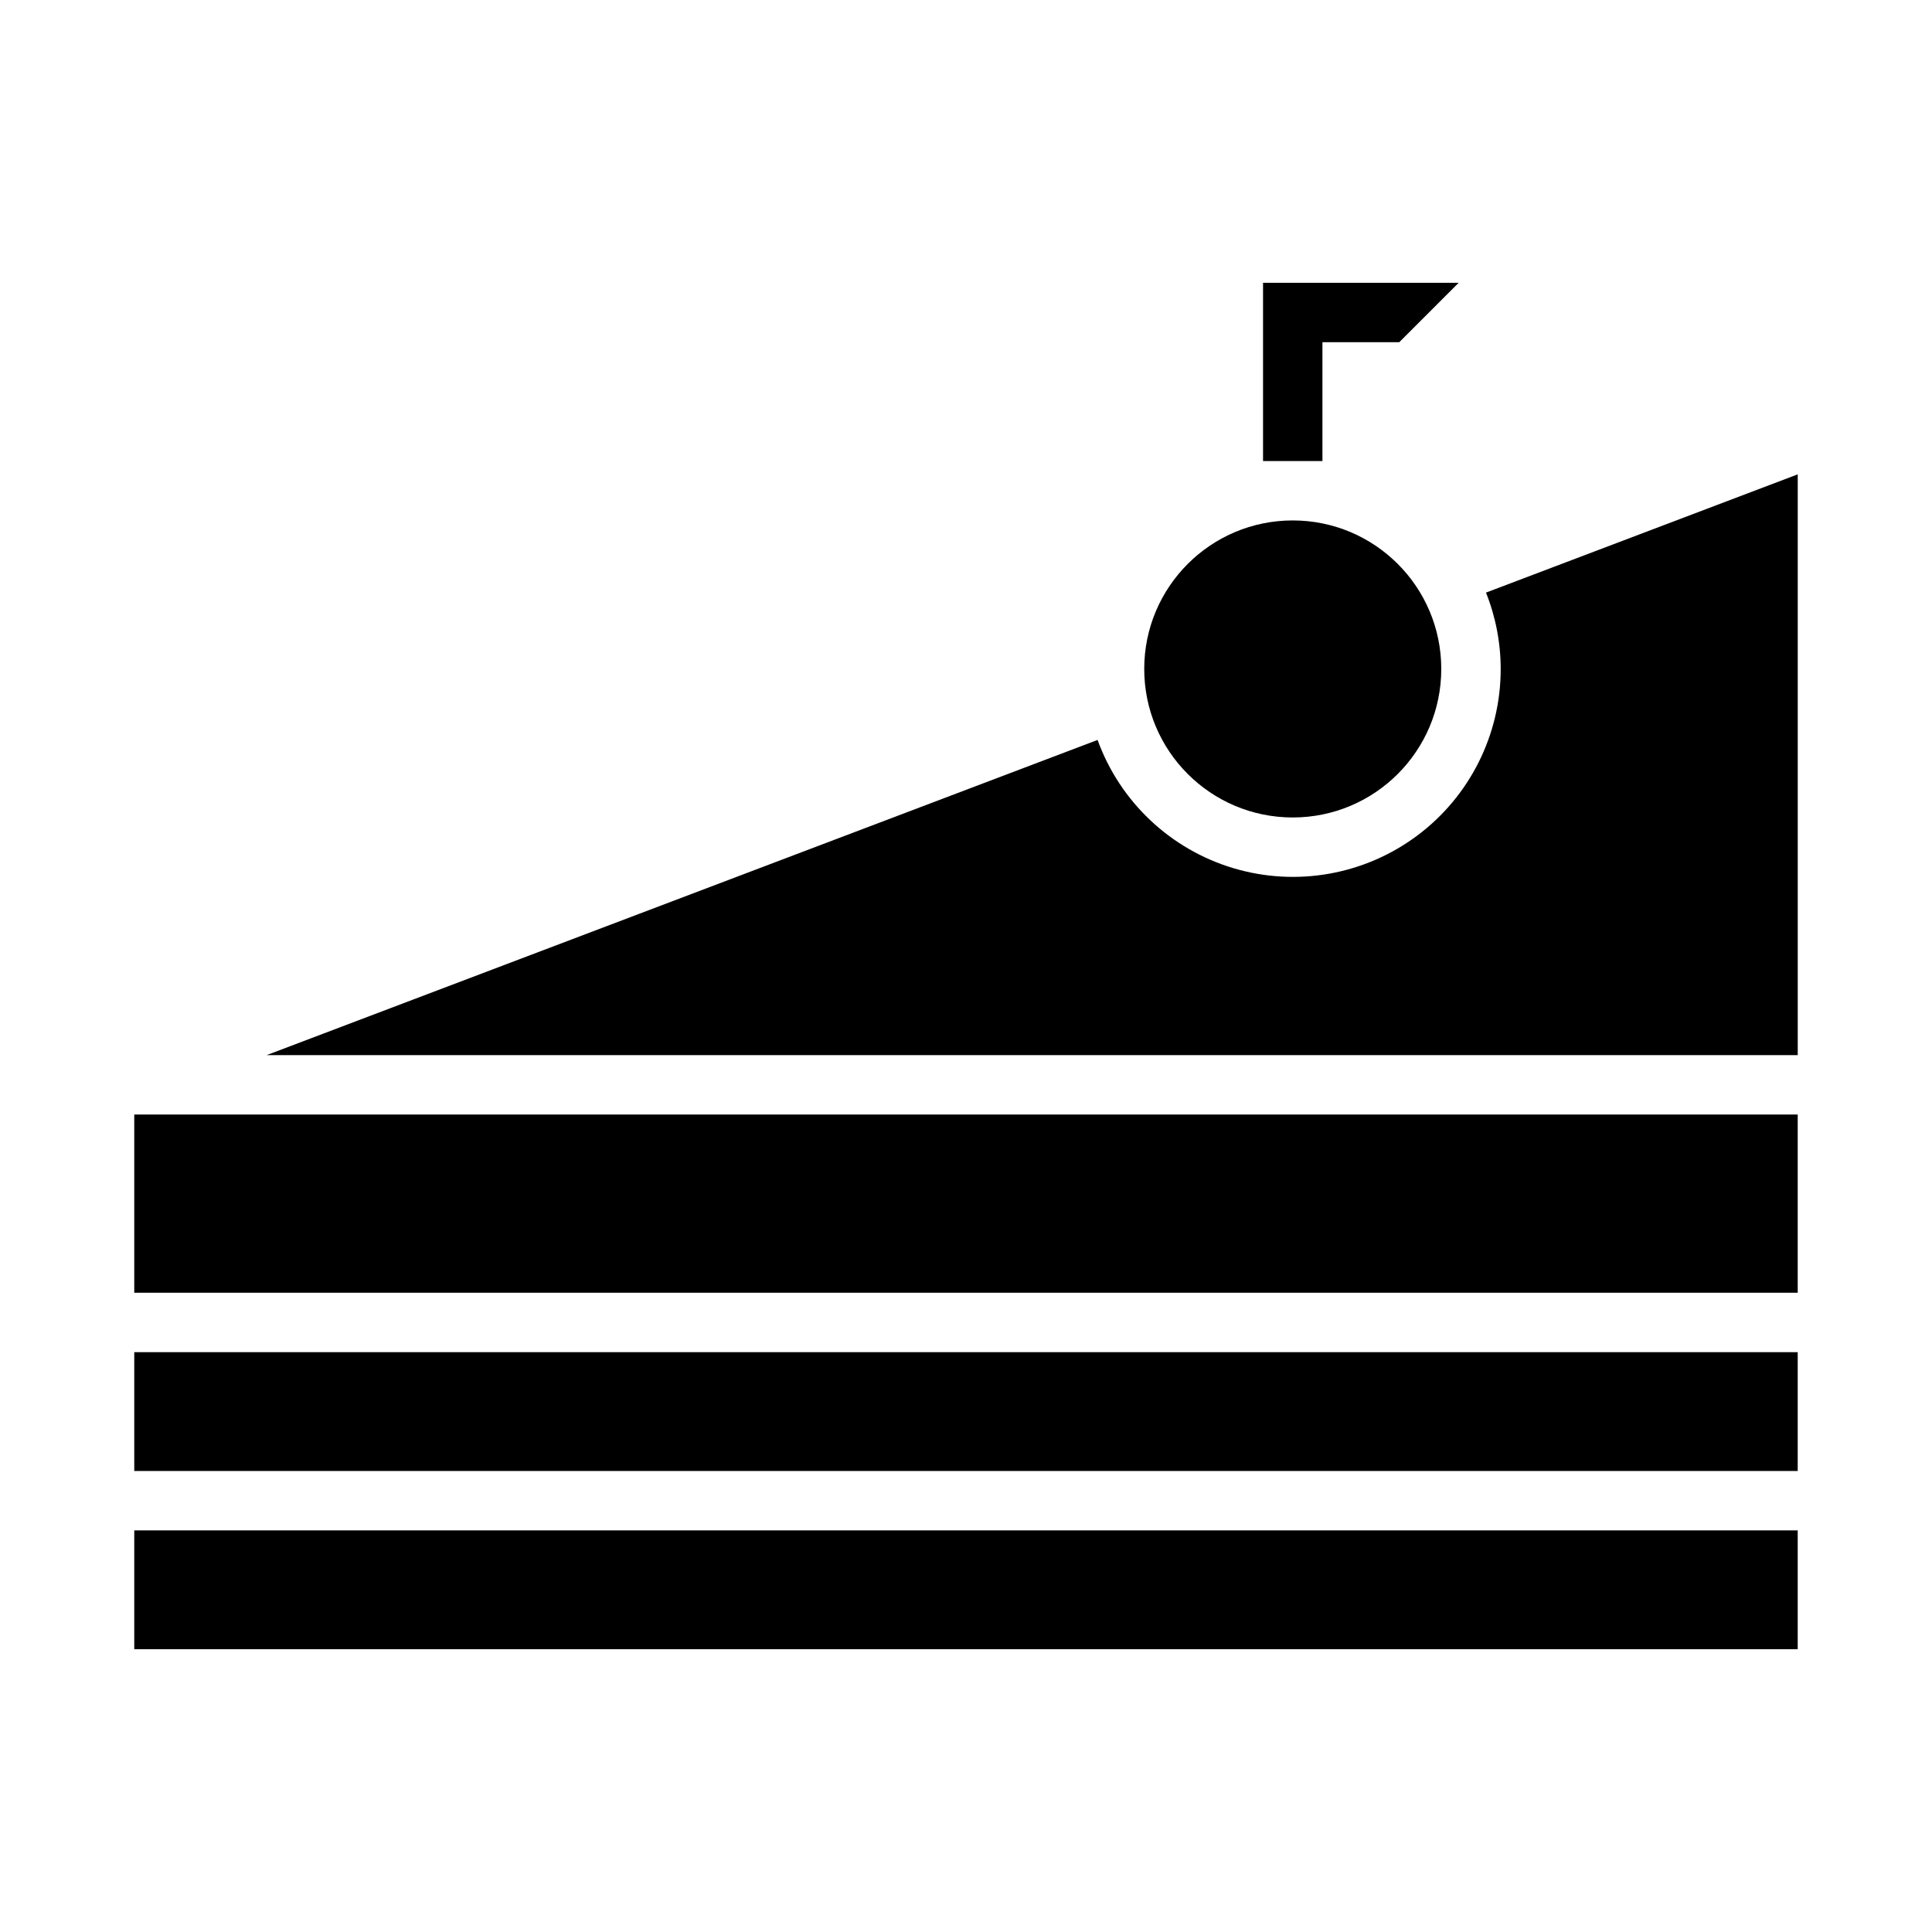 <?xml version="1.0" encoding="UTF-8"?>
<!-- The Best Svg Icon site in the world: iconSvg.co, Visit us! https://iconsvg.co -->
<svg fill="#000000" width="800px" height="800px" version="1.1" viewBox="144 144 512 512" xmlns="http://www.w3.org/2000/svg">
 <g>
  <path d="m525.95 321.28c0 21.738-17.621 39.359-39.359 39.359-21.738 0-39.359-17.621-39.359-39.359 0-21.738 17.621-39.359 39.359-39.359 21.738 0 39.359 17.621 39.359 39.359"/>
  <path d="m179.58 549.57h440.83v31.488h-440.83z"/>
  <path d="m179.58 502.34h440.83v31.488h-440.83z"/>
  <path d="m541.7 321.28c0.012 17.414-8.211 33.809-22.18 44.207-13.965 10.398-32.027 13.578-48.707 8.574-16.68-5.004-30.008-17.602-35.945-33.969l-220.2 83.523h405.75v-153.91l-82.617 31.34c2.566 6.438 3.891 13.301 3.898 20.23z"/>
  <path d="m179.58 439.36h440.83v47.23h-440.83z"/>
  <path d="m494.46 234.69h20.359l15.742-15.746h-51.844v47.234h15.742z"/>
 </g>
</svg>
